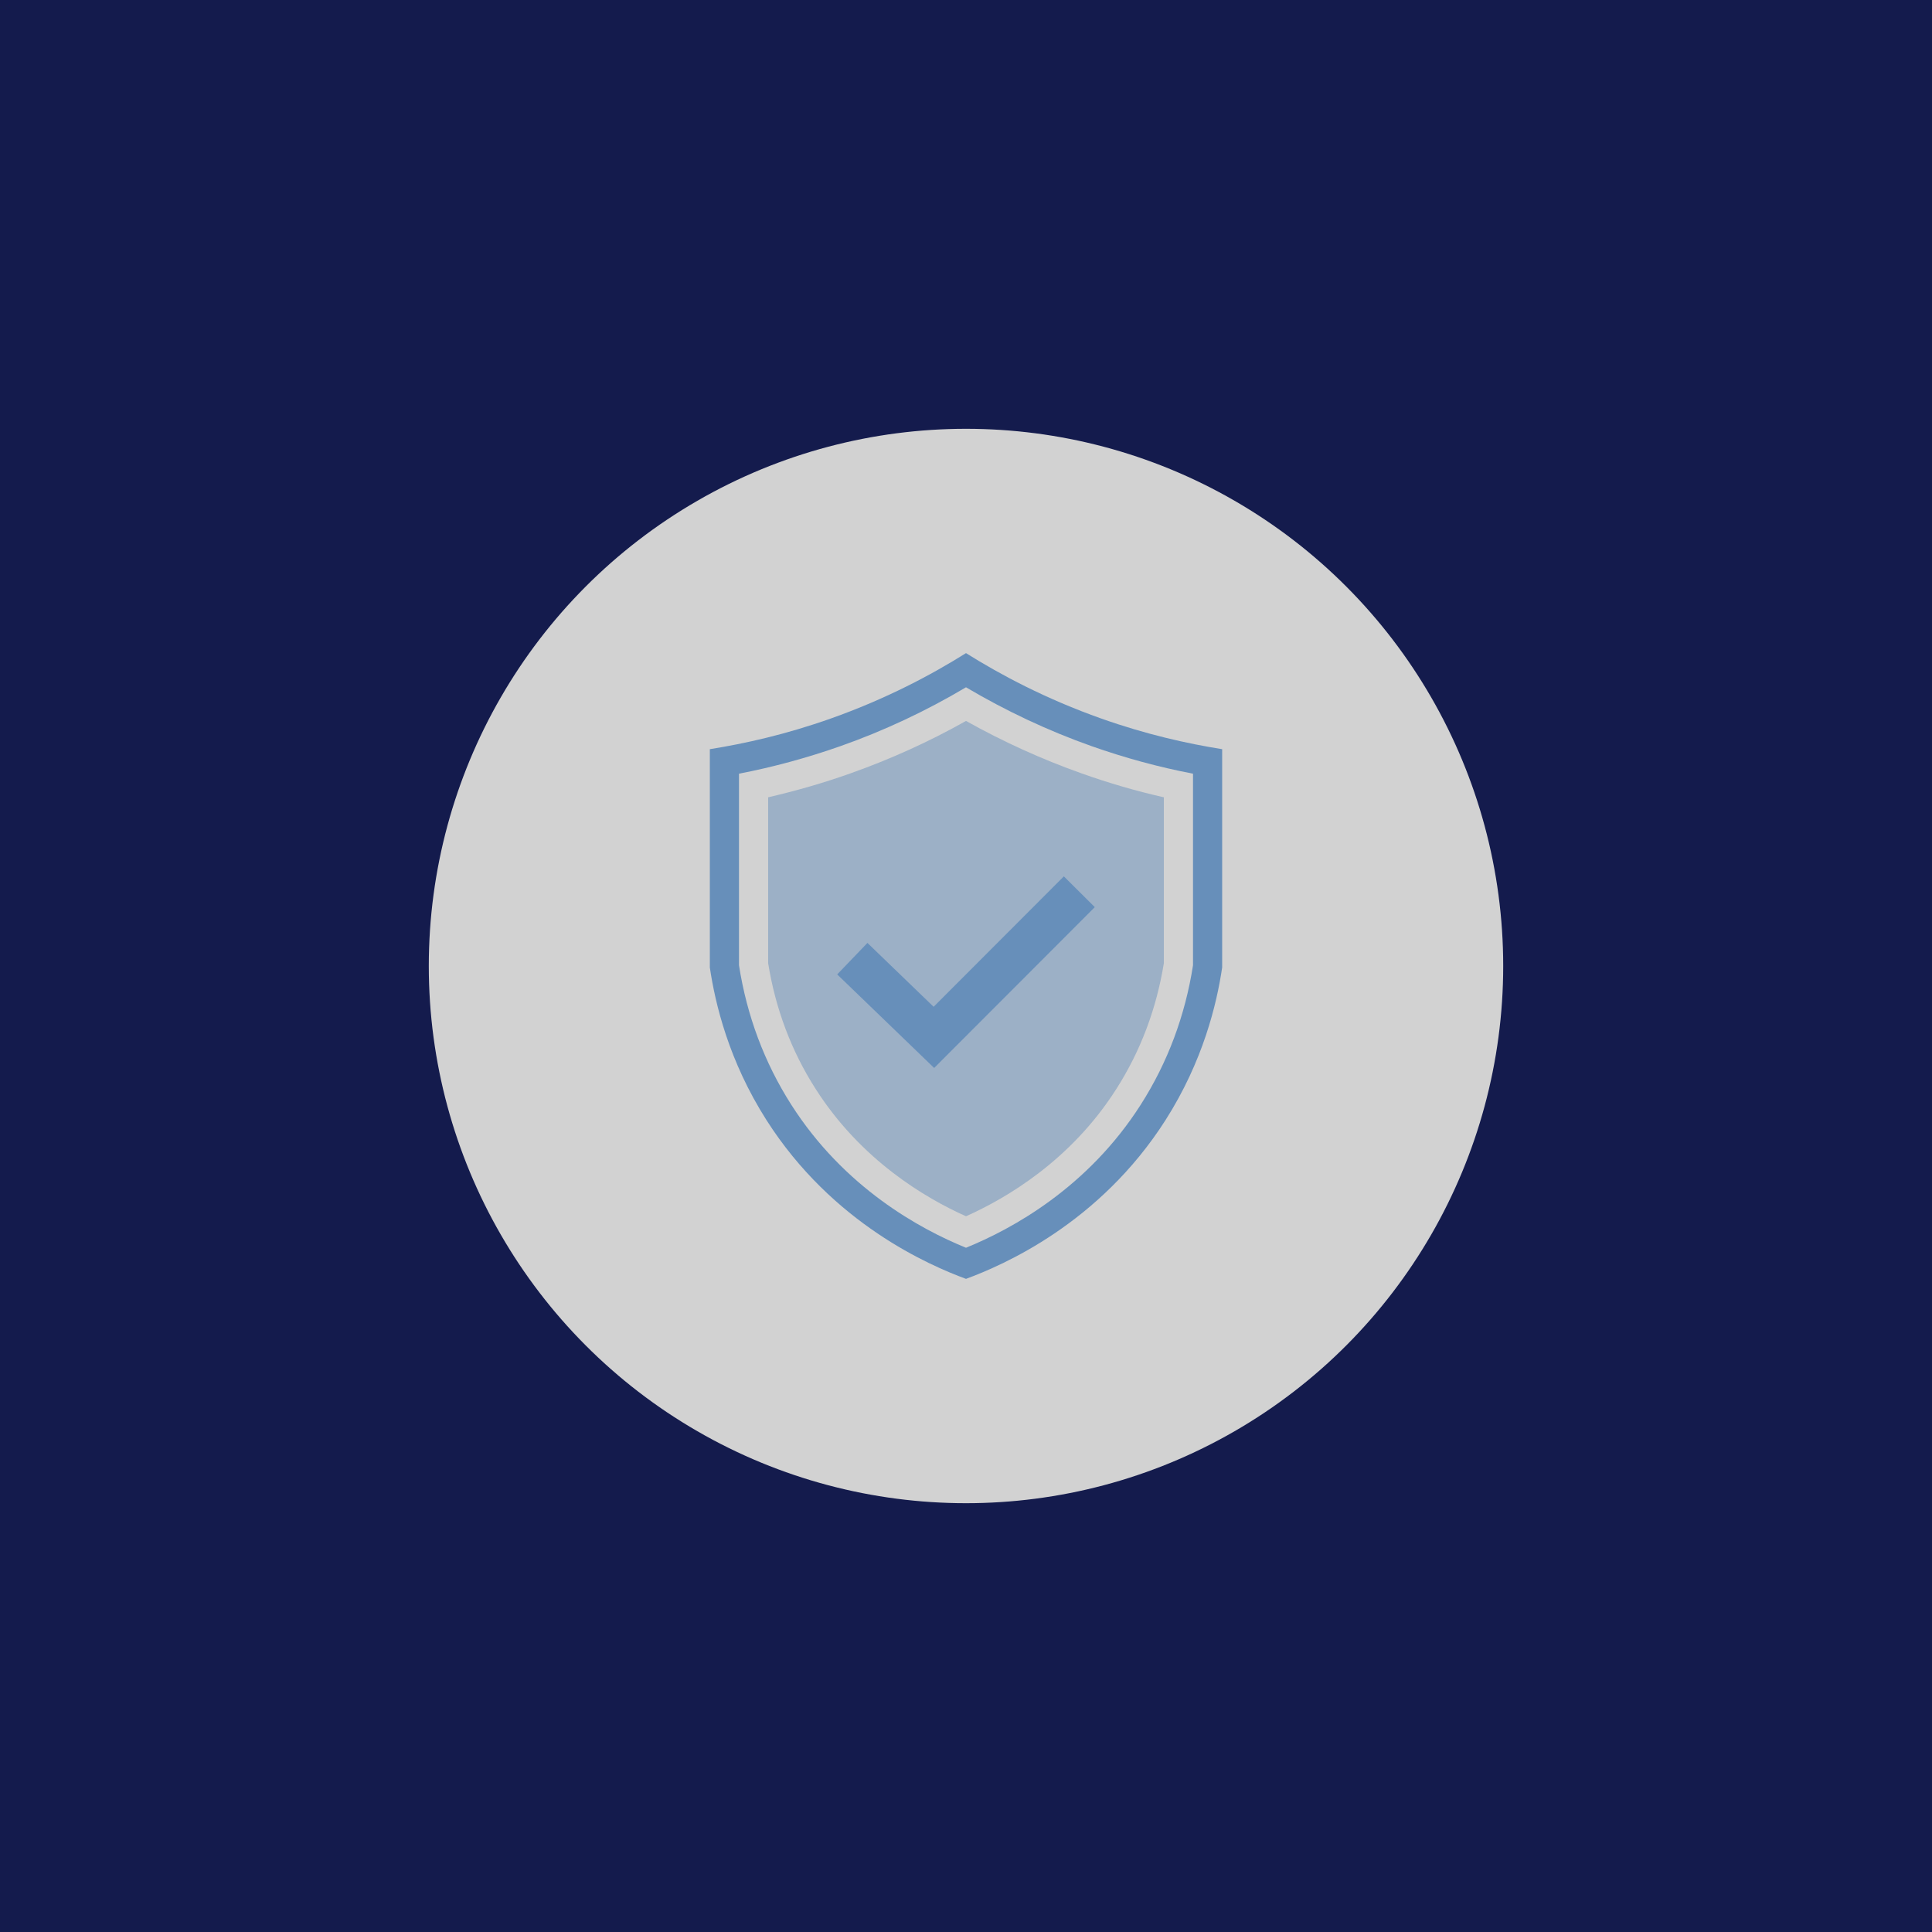 <?xml version="1.0" encoding="UTF-8"?>
<svg xmlns="http://www.w3.org/2000/svg" xmlns:xlink="http://www.w3.org/1999/xlink" viewBox="0 0 1080 1080">
  <defs>
    <style>
      .cls-1 {
        clip-path: url(#clippath-4);
      }

      .cls-2 {
        opacity: 0;
      }

      .cls-3, .cls-4 {
        fill: #141b4d;
      }

      .cls-5 {
        fill: url(#Gradiente_sem_nome_6-5);
      }

      .cls-6 {
        fill: #307fe1;
      }

      .cls-7 {
        fill: url(#Gradiente_sem_nome_6-3);
      }

      .cls-8 {
        fill: url(#Gradiente_sem_nome_6-4);
      }

      .cls-9 {
        fill: url(#Gradiente_sem_nome_6-6);
      }

      .cls-10 {
        fill: none;
      }

      .cls-11, .cls-12 {
        fill: #678fba;
      }

      .cls-13 {
        clip-path: url(#clippath-1);
      }

      .cls-14 {
        fill: #e5f4ff;
      }

      .cls-15 {
        isolation: isolate;
      }

      .cls-16 {
        fill: url(#Gradiente_sem_nome_6-2);
      }

      .cls-17 {
        clip-path: url(#clippath-5);
      }

      .cls-18 {
        clip-path: url(#clippath-3);
      }

      .cls-12 {
        opacity: .5;
      }

      .cls-12, .cls-19 {
        mix-blend-mode: overlay;
      }

      .cls-20 {
        opacity: .5;
      }

      .cls-21 {
        fill: url(#Gradiente_sem_nome_6);
      }

      .cls-4 {
        mix-blend-mode: hard-light;
        opacity: 1;
      }

      .cls-22 {
        clip-path: url(#clippath-2);
      }

      .cls-23 {
        fill: #0047ba;
      }

      .cls-19 {
        fill: #d2d2d2;
      }

      .cls-24 {
        clip-path: url(#clippath);
      }
    </style>
    <clipPath id="clippath">
      <rect class="cls-10" width="1080" height="1080"/>
    </clipPath>
    <linearGradient id="Gradiente_sem_nome_6" data-name="Gradiente sem nome 6" x1="-116.9" y1="9654.9" x2="-1617.1" y2="11761.3" gradientTransform="translate(1721.4 10359.2) scale(1 -1)" gradientUnits="userSpaceOnUse">
      <stop offset="0" stop-color="#0047ba" stop-opacity="0"/>
      <stop offset=".2" stop-color="#063998" stop-opacity=".3"/>
      <stop offset=".4" stop-color="#0d286f" stop-opacity=".7"/>
      <stop offset=".6" stop-color="#121e55" stop-opacity=".9"/>
      <stop offset=".8" stop-color="#141b4d"/>
    </linearGradient>
    <linearGradient id="Gradiente_sem_nome_6-2" data-name="Gradiente sem nome 6" x1="7773.1" y1="-703.4" x2="6238.2" y2="1451.7" gradientTransform="translate(-5795.3 -88) scale(1 -1)" xlink:href="#Gradiente_sem_nome_6"/>
    <clipPath id="clippath-1">
      <rect class="cls-10" x="162.3" y="-16.3" width="1077" height="1344.7"/>
    </clipPath>
    <clipPath id="clippath-2">
      <rect class="cls-10" x="-915.2" y="-16.3" width="1077" height="1344.7"/>
    </clipPath>
    <clipPath id="clippath-3">
      <rect class="cls-10" x="1100" width="1080" height="1080"/>
    </clipPath>
    <linearGradient id="Gradiente_sem_nome_6-3" data-name="Gradiente sem nome 6" y1="10004.9" x2="-1617.1" y2="12111.3" gradientTransform="translate(2071.4 10709.2) scale(1 -1)" xlink:href="#Gradiente_sem_nome_6"/>
    <linearGradient id="Gradiente_sem_nome_6-4" data-name="Gradiente sem nome 6" x1="7773.1" y1="-1053.4" x2="6238.2" y2="1101.7" gradientTransform="translate(-5445.3 -438) scale(1 -1)" xlink:href="#Gradiente_sem_nome_6"/>
    <clipPath id="clippath-4">
      <rect class="cls-10" x="184.8" y="-16.3" width="1077" height="1344.7"/>
    </clipPath>
    <clipPath id="clippath-5">
      <rect class="cls-10" x="2200" width="1080" height="1080"/>
    </clipPath>
    <linearGradient id="Gradiente_sem_nome_6-5" data-name="Gradiente sem nome 6" x1="-116.9" y1="9764.9" x2="-1617.1" y2="11871.3" gradientTransform="translate(1831.4 10469.2) scale(1 -1)" xlink:href="#Gradiente_sem_nome_6"/>
    <linearGradient id="Gradiente_sem_nome_6-6" data-name="Gradiente sem nome 6" x1="7773.1" y1="-813.4" x2="6238.2" y2="1341.7" gradientTransform="translate(-5685.3 -198) scale(1 -1)" xlink:href="#Gradiente_sem_nome_6"/>
  </defs>
  <g class="cls-15">
    <g id="Camada_1" data-name="Camada 1">
      <g class="cls-24">
        <g>
          <g>
            <rect id="filtro_01" data-name="filtro 01" class="cls-21" x="14.8" y="-1944.5" width="3063.2" height="5134.2" transform="translate(2169.1 -923.8) rotate(90)"/>
            <rect id="filtro_01-2" data-name="filtro 01" class="cls-16" x="312.3" y="-2066.7" width="3212.2" height="5197.2" transform="translate(1386.5 2450.2) rotate(-90)"/>
          </g>
          <rect id="FILTRO_02" data-name="FILTRO 02" class="cls-4" x="198.4" y="-1799.6" width="2726.8" height="4743.6" transform="translate(2134 -989.6) rotate(90)"/>
          <g class="cls-20">
            <g class="cls-13">
              <g class="cls-2">
                <g>
                  <rect class="cls-3" x="883.1" y="-245.4" width="360.5" height="360.5"/>
                  <path class="cls-14" d="M883.1,115.2V-245.4c99.6,0,180.3,80.7,180.3,180.3s-80.7,180.3-180.3,180.3Z"/>
                </g>
                <g>
                  <rect class="cls-23" x="883.1" y="115.2" width="360.6" height="360.5"/>
                  <path class="cls-14" d="M1243.7,475.7h-360.6c0-99.6,80.7-180.3,180.3-180.3s180.3,80.7,180.3,180.3Z"/>
                </g>
                <g>
                  <rect class="cls-23" x="883.1" y="475.7" width="360.6" height="360.5"/>
                  <path class="cls-14" d="M1243.7,836.3h-360.6c0-99.6,80.7-180.3,180.3-180.3s180.3,80.7,180.3,180.3Z"/>
                </g>
                <g>
                  <rect class="cls-14" x="883.1" y="836.3" width="360.6" height="360.6"/>
                  <path class="cls-23" d="M883.1,836.3h360.6c0,99.6-80.7,180.3-180.3,180.3s-180.3-80.7-180.3-180.3Z"/>
                </g>
                <g>
                  <rect class="cls-3" x="522.5" y="-245.4" width="360.5" height="360.5"/>
                  <path class="cls-23" d="M522.5,115.2V-245.4c99.6,0,180.3,80.7,180.3,180.3s-80.7,180.3-180.3,180.3Z"/>
                </g>
                <g>
                  <rect class="cls-23" x="522.5" y="115.2" width="360.5" height="360.6"/>
                  <path class="cls-6" d="M522.5,115.2h360.5c0,99.6-80.7,180.3-180.3,180.3s-180.3-80.7-180.3-180.3Z"/>
                </g>
                <g>
                  <rect class="cls-14" x="522.5" y="475.7" width="360.5" height="360.6"/>
                  <path class="cls-23" d="M522.5,475.7h360.5c0,99.6-80.7,180.3-180.3,180.3s-180.3-80.7-180.3-180.3Z"/>
                </g>
                <g>
                  <rect class="cls-14" x="522.5" y="836.3" width="360.5" height="360.5"/>
                  <path class="cls-23" d="M883.1,1196.8h-360.5c0-99.6,80.7-180.3,180.3-180.3s180.3,80.7,180.3,180.3Z"/>
                </g>
                <g>
                  <rect class="cls-3" x="162" y="-245.4" width="360.6" height="360.5"/>
                  <path class="cls-23" d="M522.5-245.4V115.2c-99.6,0-180.3-80.7-180.3-180.3s80.7-180.3,180.3-180.3Z"/>
                </g>
                <g>
                  <rect class="cls-6" x="162" y="115.2" width="360.6" height="360.5"/>
                  <path class="cls-3" d="M522.5,115.2v360.5c-99.6,0-180.3-80.7-180.3-180.3s80.7-180.3,180.3-180.3Z"/>
                </g>
                <g>
                  <rect class="cls-23" x="162" y="475.7" width="360.6" height="360.5"/>
                  <path class="cls-6" d="M522.5,475.7v360.5c-99.6,0-180.3-80.7-180.3-180.3s80.7-180.3,180.3-180.3Z"/>
                </g>
                <g>
                  <rect class="cls-3" x="162" y="836.3" width="360.6" height="360.6"/>
                  <path class="cls-14" d="M522.5,836.3v360.6c-99.6,0-180.3-80.7-180.3-180.3s80.7-180.3,180.3-180.3Z"/>
                </g>
              </g>
            </g>
            <g class="cls-22">
              <g class="cls-2">
                <rect class="cls-3" x="-194.4" y="-245.4" width="360.5" height="360.5"/>
                <g>
                  <rect class="cls-23" x="-194.4" y="115.2" width="360.6" height="360.5"/>
                  <path class="cls-14" d="M166.1,475.7H-194.4c0-99.6,80.7-180.3,180.3-180.3s180.3,80.7,180.3,180.3Z"/>
                </g>
                <g>
                  <rect class="cls-23" x="-194.4" y="475.7" width="360.6" height="360.5"/>
                  <path class="cls-14" d="M166.1,836.3H-194.4c0-99.6,80.7-180.3,180.3-180.3s180.3,80.7,180.3,180.3Z"/>
                </g>
                <g>
                  <rect class="cls-14" x="-194.4" y="836.3" width="360.6" height="360.6"/>
                  <path class="cls-23" d="M-194.4,836.3H166.1c0,99.6-80.7,180.3-180.3,180.3s-180.3-80.7-180.3-180.3Z"/>
                </g>
              </g>
            </g>
          </g>
        </g>
      </g>
      <g class="cls-18">
        <g>
          <g>
            <rect id="filtro_01-3" data-name="filtro 01" class="cls-7" x="364.8" y="-1944.5" width="3063.2" height="5134.2" transform="translate(2519.1 -1273.8) rotate(90)"/>
            <rect id="filtro_01-4" data-name="filtro 01" class="cls-8" x="662.3" y="-2066.7" width="3212.2" height="5197.2" transform="translate(1736.5 2800.2) rotate(-90)"/>
          </g>
          <rect id="FILTRO_02-2" data-name="FILTRO 02" class="cls-4" x="1298.4" y="-1799.6" width="2726.8" height="4743.6" transform="translate(3234 -2089.6) rotate(90)"/>
          <g class="cls-20">
            <g class="cls-1">
              <g class="cls-2">
                <g>
                  <rect class="cls-3" x="905.6" y="-245.4" width="360.5" height="360.5"/>
                  <path class="cls-14" d="M905.6,115.2V-245.4c99.6,0,180.3,80.7,180.3,180.3s-80.7,180.3-180.3,180.3Z"/>
                </g>
                <g>
                  <rect class="cls-23" x="905.6" y="115.2" width="360.6" height="360.5"/>
                  <path class="cls-14" d="M1266.1,475.7h-360.6c0-99.6,80.7-180.3,180.3-180.3s180.3,80.7,180.3,180.3Z"/>
                </g>
                <g>
                  <rect class="cls-23" x="905.6" y="475.7" width="360.6" height="360.5"/>
                  <path class="cls-14" d="M1266.1,836.3h-360.6c0-99.6,80.7-180.3,180.3-180.3s180.3,80.7,180.3,180.3Z"/>
                </g>
                <g>
                  <rect class="cls-14" x="905.6" y="836.3" width="360.6" height="360.6"/>
                  <path class="cls-23" d="M905.6,836.3h360.6c0,99.6-80.7,180.3-180.3,180.3s-180.3-80.7-180.3-180.3Z"/>
                </g>
                <g>
                  <rect class="cls-3" x="545" y="-245.4" width="360.5" height="360.5"/>
                  <path class="cls-23" d="M545,115.2V-245.4c99.6,0,180.3,80.7,180.3,180.3s-80.7,180.3-180.3,180.3Z"/>
                </g>
                <g>
                  <rect class="cls-23" x="545" y="115.2" width="360.5" height="360.6"/>
                  <path class="cls-6" d="M545,115.2h360.5c0,99.6-80.7,180.3-180.3,180.3s-180.3-80.7-180.3-180.3Z"/>
                </g>
                <g>
                  <rect class="cls-14" x="545" y="475.7" width="360.5" height="360.6"/>
                  <path class="cls-23" d="M545,475.7h360.5c0,99.6-80.7,180.3-180.3,180.3s-180.3-80.7-180.3-180.3Z"/>
                </g>
                <g>
                  <rect class="cls-14" x="545" y="836.3" width="360.5" height="360.5"/>
                  <path class="cls-23" d="M905.6,1196.8h-360.5c0-99.6,80.7-180.3,180.3-180.3s180.3,80.7,180.3,180.3Z"/>
                </g>
                <g>
                  <rect class="cls-3" x="184.5" y="-245.4" width="360.6" height="360.5"/>
                  <path class="cls-23" d="M545-245.4V115.2c-99.6,0-180.3-80.7-180.3-180.3s80.7-180.3,180.3-180.3Z"/>
                </g>
                <g>
                  <rect class="cls-6" x="184.5" y="115.2" width="360.6" height="360.5"/>
                  <path class="cls-3" d="M545,115.2v360.5c-99.6,0-180.3-80.7-180.3-180.3s80.7-180.3,180.3-180.3Z"/>
                </g>
                <g>
                  <rect class="cls-23" x="184.5" y="475.7" width="360.6" height="360.5"/>
                  <path class="cls-6" d="M545,475.7v360.5c-99.6,0-180.3-80.7-180.3-180.3s80.7-180.3,180.3-180.3Z"/>
                </g>
                <g>
                  <rect class="cls-3" x="184.5" y="836.3" width="360.6" height="360.6"/>
                  <path class="cls-14" d="M545,836.3v360.6c-99.6,0-180.3-80.7-180.3-180.3s80.7-180.3,180.3-180.3Z"/>
                </g>
              </g>
            </g>
          </g>
        </g>
      </g>
      <g class="cls-17">
        <g>
          <rect id="filtro_01-5" data-name="filtro 01" class="cls-5" x="124.8" y="-1944.5" width="3063.2" height="5134.2" transform="translate(2279.1 -1033.8) rotate(90)"/>
          <rect id="filtro_01-6" data-name="filtro 01" class="cls-9" x="422.3" y="-2066.7" width="3212.2" height="5197.2" transform="translate(1496.5 2560.2) rotate(-90)"/>
        </g>
      </g>
      <circle class="cls-19" cx="540" cy="540" r="300.3"/>
      <g>
        <g>
          <path class="cls-11" d="M615.7,401.7c-31.1-11-56.4-24.5-75.7-36.6-19.3,12.1-44.6,25.6-75.7,36.6-25.1,8.9-48.1,14-67.5,17.1v122c3,20.3,10.6,52.3,31.7,85.4,37,58,91.2,81.2,111.5,88.7,20.3-7.5,74.5-30.7,111.5-88.7,21.1-33.1,28.7-65.1,31.7-85.4v-122c-19.4-3.1-42.4-8.2-67.5-17.1ZM666.9,539.6c-4.4,28.2-14.2,54.4-29.2,77.9-29.6,46.4-71.9,69.5-97.7,80-25.8-10.5-68.1-33.6-97.7-80-15-23.5-24.8-49.7-29.2-77.9v-107.1c19.2-3.7,38.2-8.9,56.7-15.4,24.4-8.6,48-19.7,70.2-32.9,22.3,13.2,45.9,24.3,70.2,32.9,18.4,6.5,37.4,11.7,56.7,15.4v107.1h0Z"/>
          <path class="cls-12" d="M540,403c-20.7,11.7-42.5,21.5-64.8,29.4-14.9,5.3-30.3,9.7-45.8,13.3v92.7c4.1,25.5,13,49.2,26.6,70.4,25.4,39.8,61.4,61,84,71.1,22.6-10.1,58.6-31.2,84-71.1,13.6-21.3,22.5-45,26.6-70.4v-92.7c-15.5-3.5-30.9-8-45.8-13.3-22.3-7.9-44.1-17.8-64.8-29.4Z"/>
        </g>
        <polygon class="cls-11" points="522.2 597 468 544.7 484.9 527.1 521.9 562.8 594.7 489.9 612 507.1 522.2 597"/>
      </g>
    </g>
  </g>
</svg>